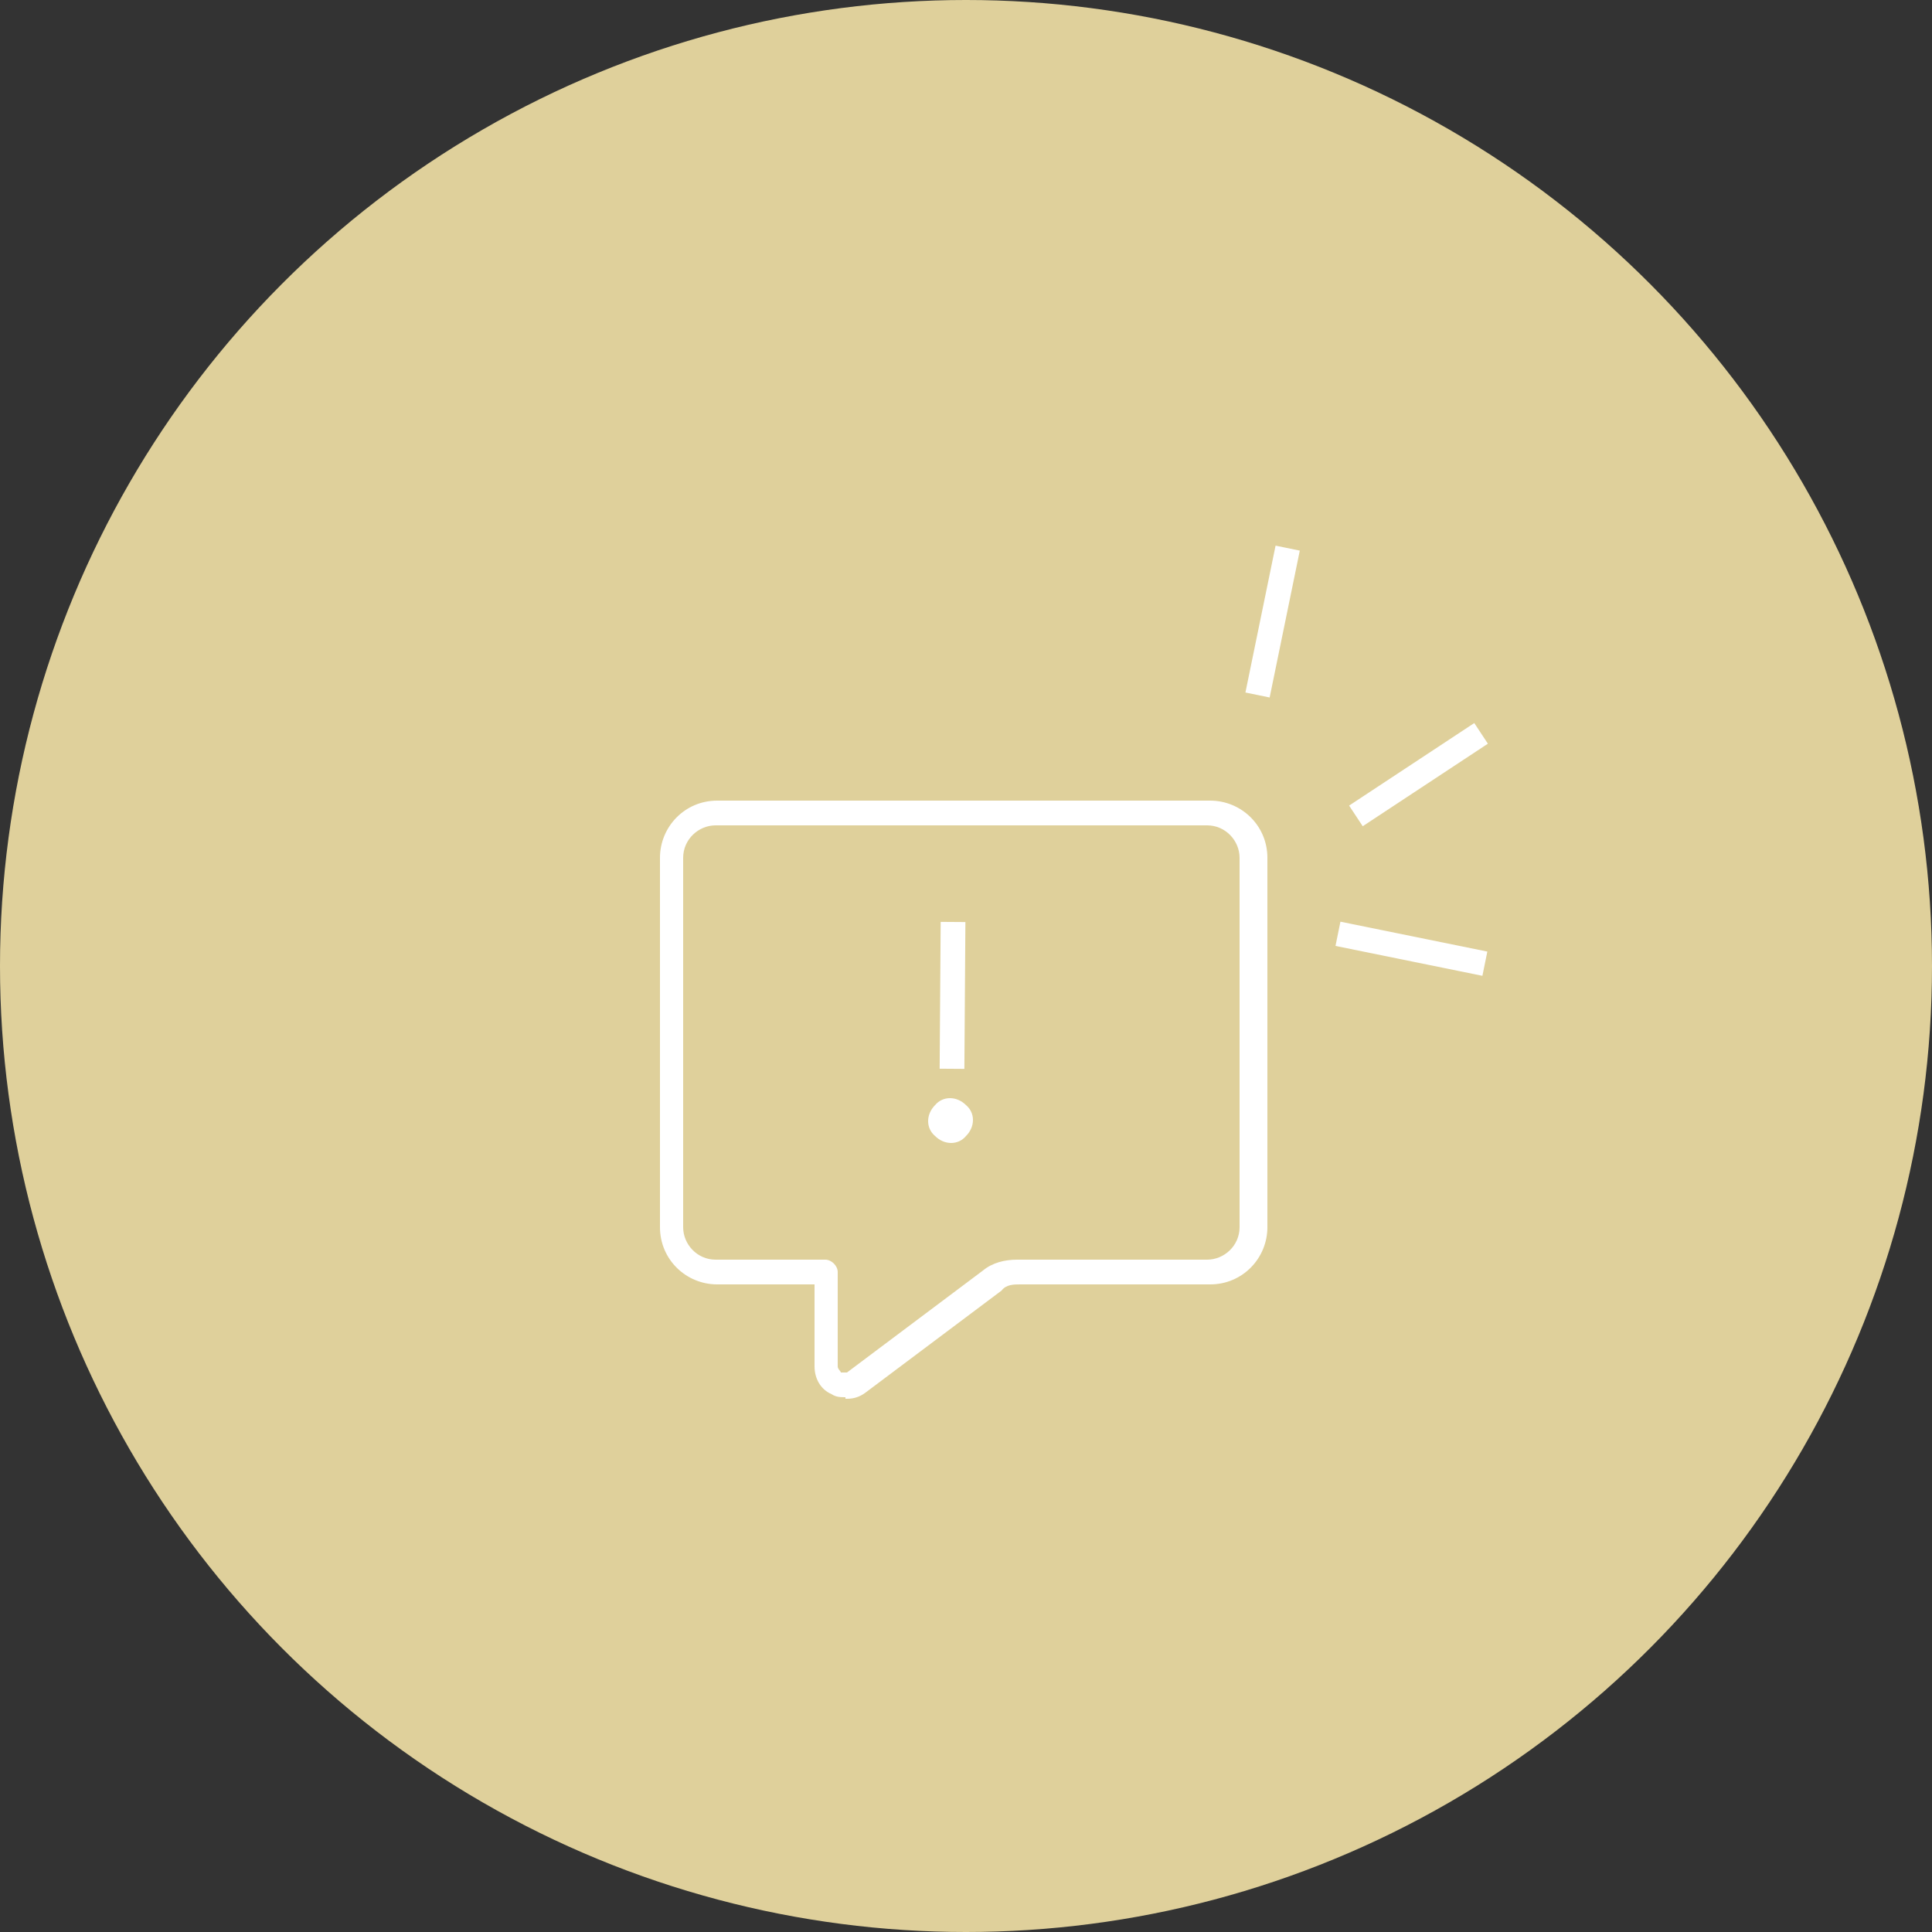 <?xml version="1.0" encoding="UTF-8"?>
<svg id="Layer_2" data-name="Layer 2" xmlns="http://www.w3.org/2000/svg" viewBox="0 0 125 125">
  <rect x="0" y="0" width="125" height="125" fill="#333333" stroke="none"/>
  <defs>
    <style>
      .cls-1 {
        fill: #fff;
      }

      .cls-2 {
        fill: #dfd09b;
      }
    </style>
  </defs>
  <g id="Layer_1-2" data-name="Layer 1">
    <g>
      <circle class="cls-2" cx="62.5" cy="62.5" r="62.5"/>
      <g>
        <path class="cls-1" d="M54.7,90.4c-.3,0-.6,0-.9-.2-.7-.3-1.1-1-1.1-1.8v-5.3h-6.3c-2,0-3.7-1.6-3.7-3.7v-23.9c0-2,1.6-3.7,3.7-3.7h31.9c2,0,3.7,1.6,3.7,3.7v23.9c0,2-1.6,3.7-3.7,3.7h-12.3c-.4,0-.9,0-1.2.4l-8.8,6.6c-.4.3-.8.4-1.2.4h-.1ZM46.3,53.4c-1.1,0-2.1.9-2.1,2.1v23.9c0,1.1.9,2.1,2.1,2.1h7.1c.4,0,.8.4.8.8v6.1c0,.2.2.3.2.4,0,0,.2,0,.4,0h0l8.8-6.6c.6-.5,1.4-.7,2.2-.7h12.3c1.1,0,2.1-.9,2.1-2.1v-23.9c0-1.1-.9-2.1-2.1-2.1h-31.9.1Z"/>
        <rect class="cls-1" x="77.5" y="39.4" width="9.7" height="1.6" transform="translate(26.4 112.8) rotate(-78.4)"/>
        <rect class="cls-1" x="86.9" y="49.3" width="9.7" height="1.6" transform="translate(-12.4 58.8) rotate(-33.4)"/>
        <rect class="cls-1" x="90.5" y="56.6" width="1.6" height="9.7" transform="translate(12.9 138.6) rotate(-78.5)"/>
        <path class="cls-1" d="M62.5,73.5c.6-.6.6-1.5,0-2-.6-.6-1.5-.6-2,0-.6.6-.6,1.5,0,2,.6.6,1.5.6,2,0Z"/>
        <rect class="cls-1" x="56.8" y="63.6" width="9.5" height="1.6" transform="translate(-3.2 125.5) rotate(-89.6)"/>
      </g>
    </g>
  </g>
</svg>